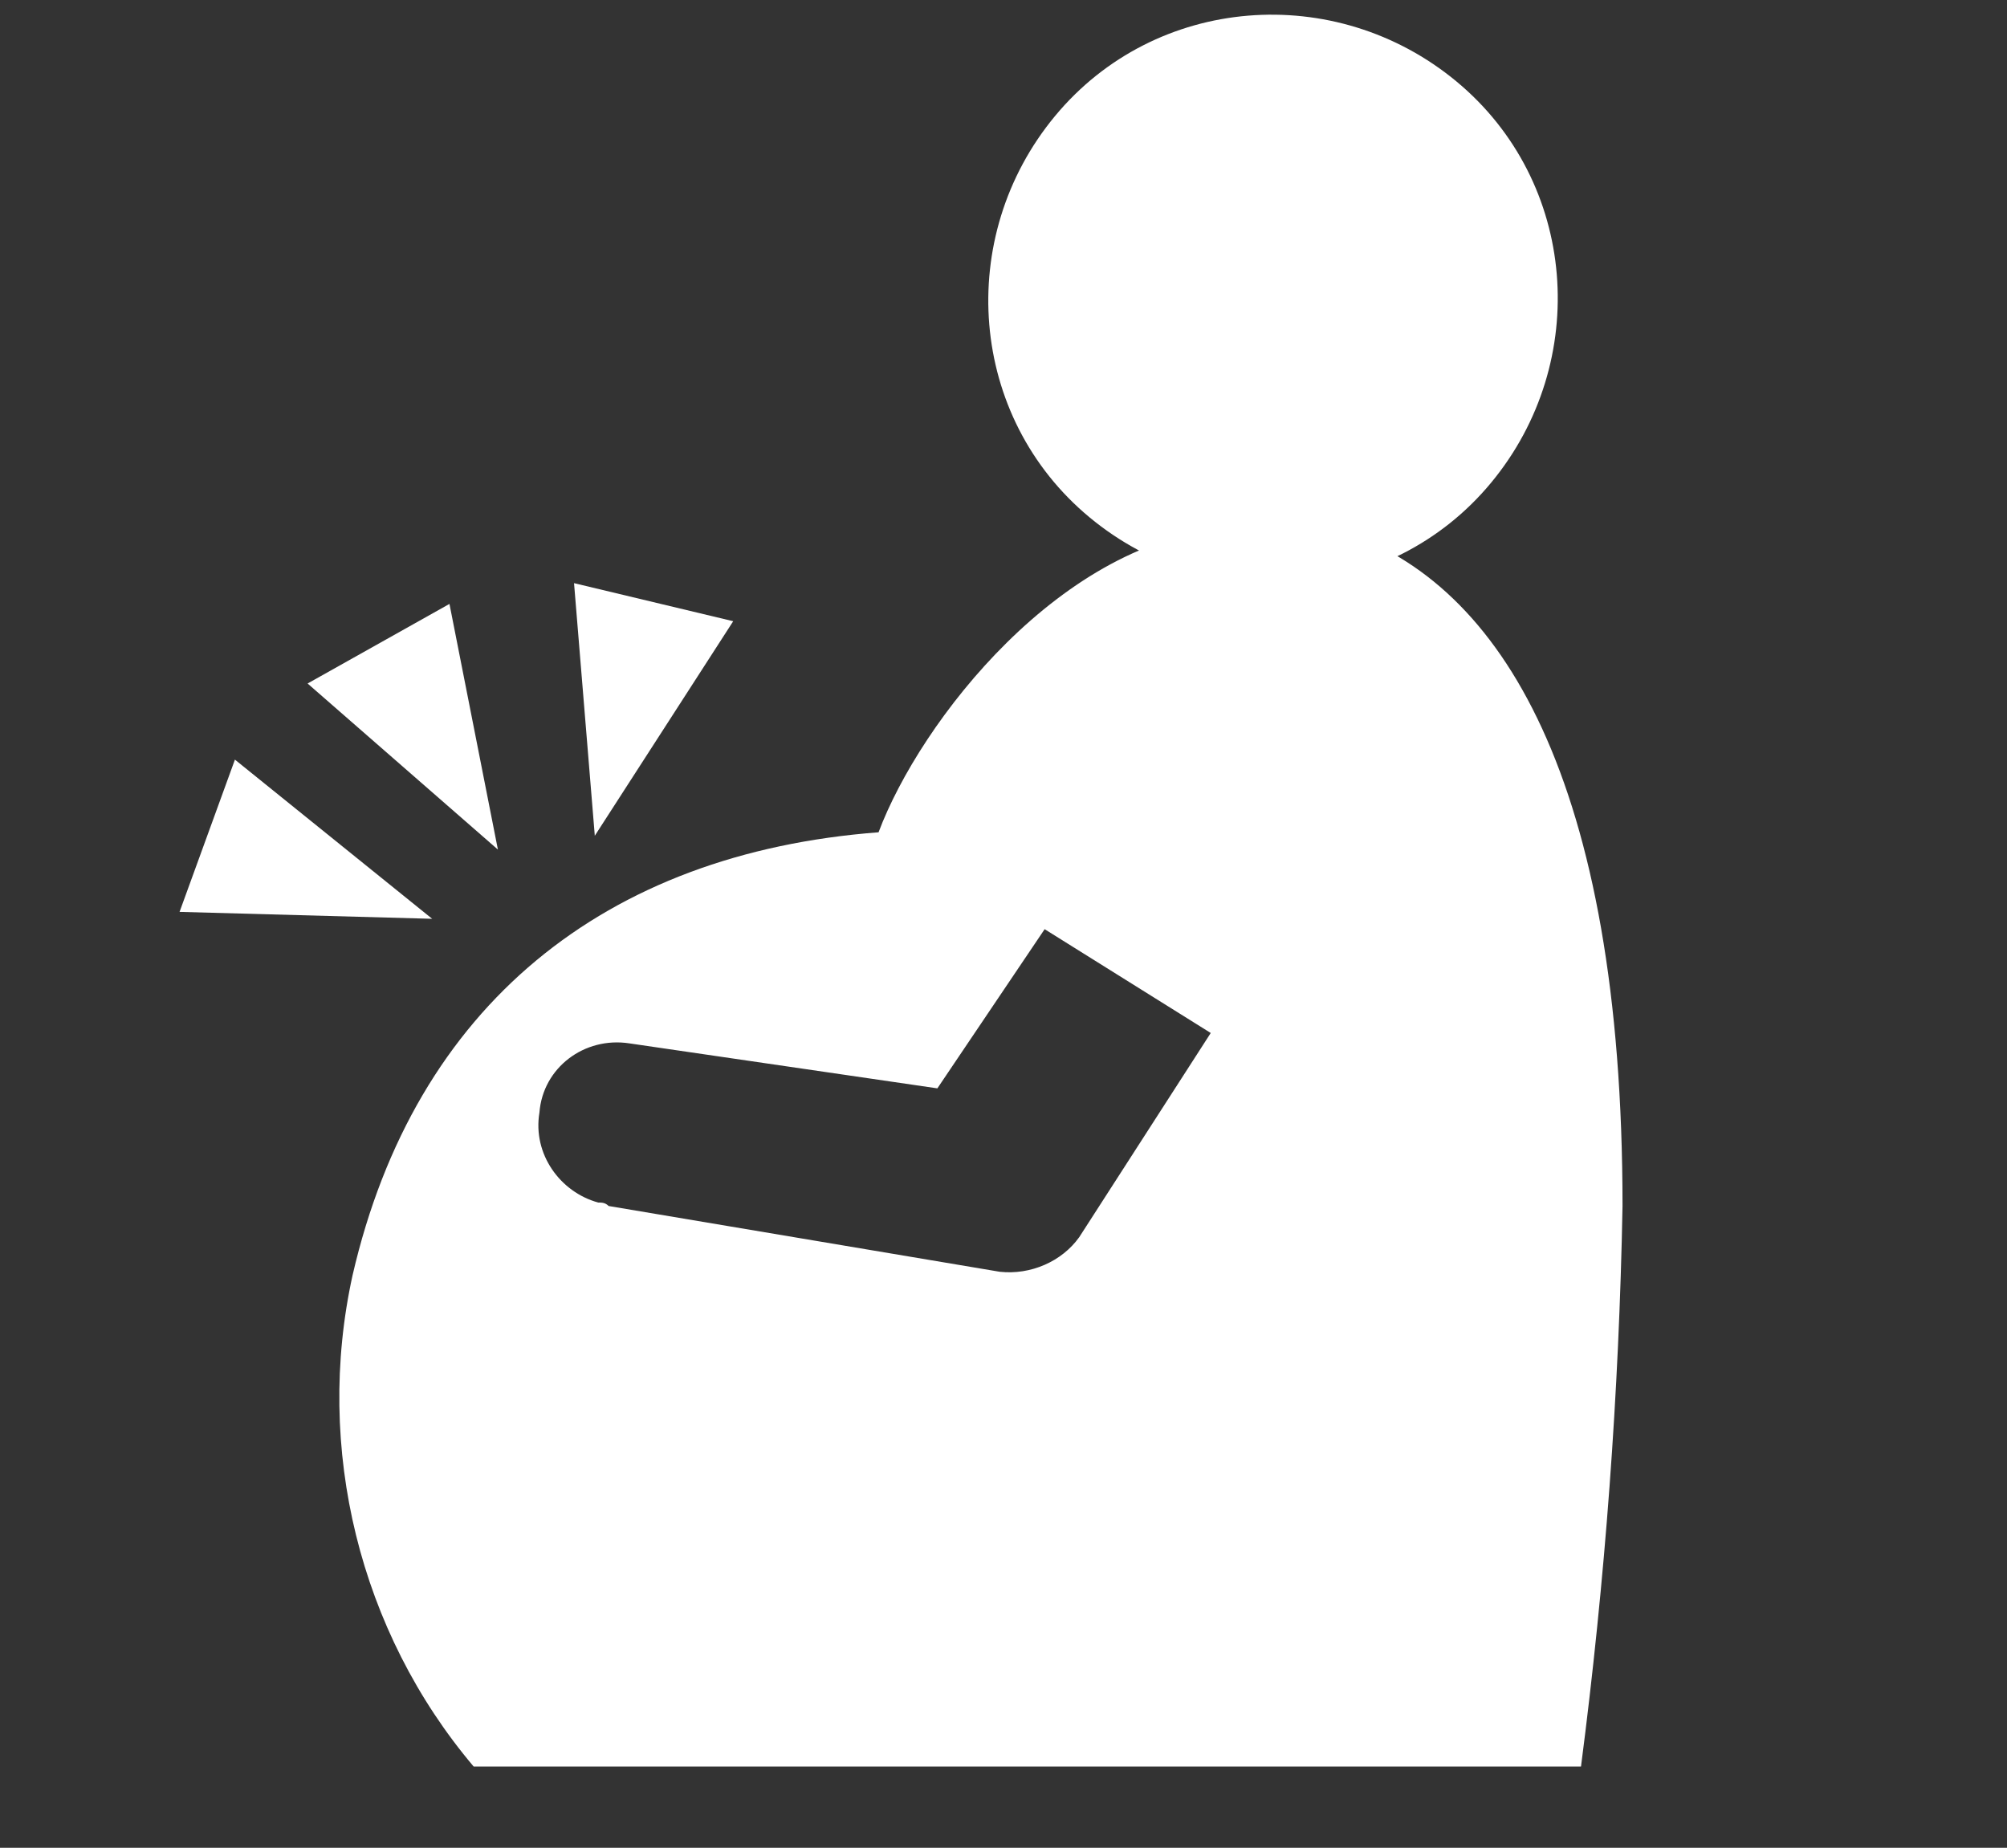 <?xml version="1.0" encoding="utf-8"?>
<!-- Generator: Adobe Illustrator 24.1.0, SVG Export Plug-In . SVG Version: 6.00 Build 0)  -->
<svg version="1.1" id="レイヤー_1" xmlns="http://www.w3.org/2000/svg" xmlns:xlink="http://www.w3.org/1999/xlink" x="0px"
	 y="0px" viewBox="0 0 58 53.4" style="enable-background:new 0 0 58 53.4;" xml:space="preserve">
<rect x="0" y="0" width="58" height="53.4" fill="#333333" stroke="none"/>
<style type="text/css">
	.st0{fill:#FFFFFF;}
</style>
<g id="グループ_423" transform="translate(-53.711 -38.647)">
	<path id="パス_486" class="st0" d="M96.8,52.6c-2.9,3.5-8.1,3.9-11.6,1s-3.9-8.1-1-11.6s8.1-3.9,11.6-1S99.7,49.1,96.8,52.6z
		 M100.6,73.5c-0.1,5.4-0.5,10.8-1.2,16.2h-32c-3.3-3.9-4.6-9.2-3.5-14.2c1.8-7.8,7.3-12.2,15.2-12.8c1.2-3.2,5.3-8.5,10.2-8.8
		l3.2,0.1C97.1,55.5,100.6,61.2,100.6,73.5z M88.7,68.5l-4.8-3l-3.1,4.6l-8.9-1.3c-1.3-0.2-2.5,0.7-2.6,2c-0.2,1.2,0.6,2.3,1.7,2.6
		c0.1,0,0.2,0,0.3,0.1l11.3,1.9c0.9,0.1,1.8-0.3,2.3-1L88.7,68.5z"/>
	<path id="パス_487" class="st0" d="M68.1,63.2l-5.5-4.8l4.1-2.3L68.1,63.2z M74.9,56.6l-4.6-1.1l0.6,7.3L74.9,56.6z M60.5,60.6
		L58.9,65l7.3,0.2L60.5,60.6z"/>
</g>
</svg>
